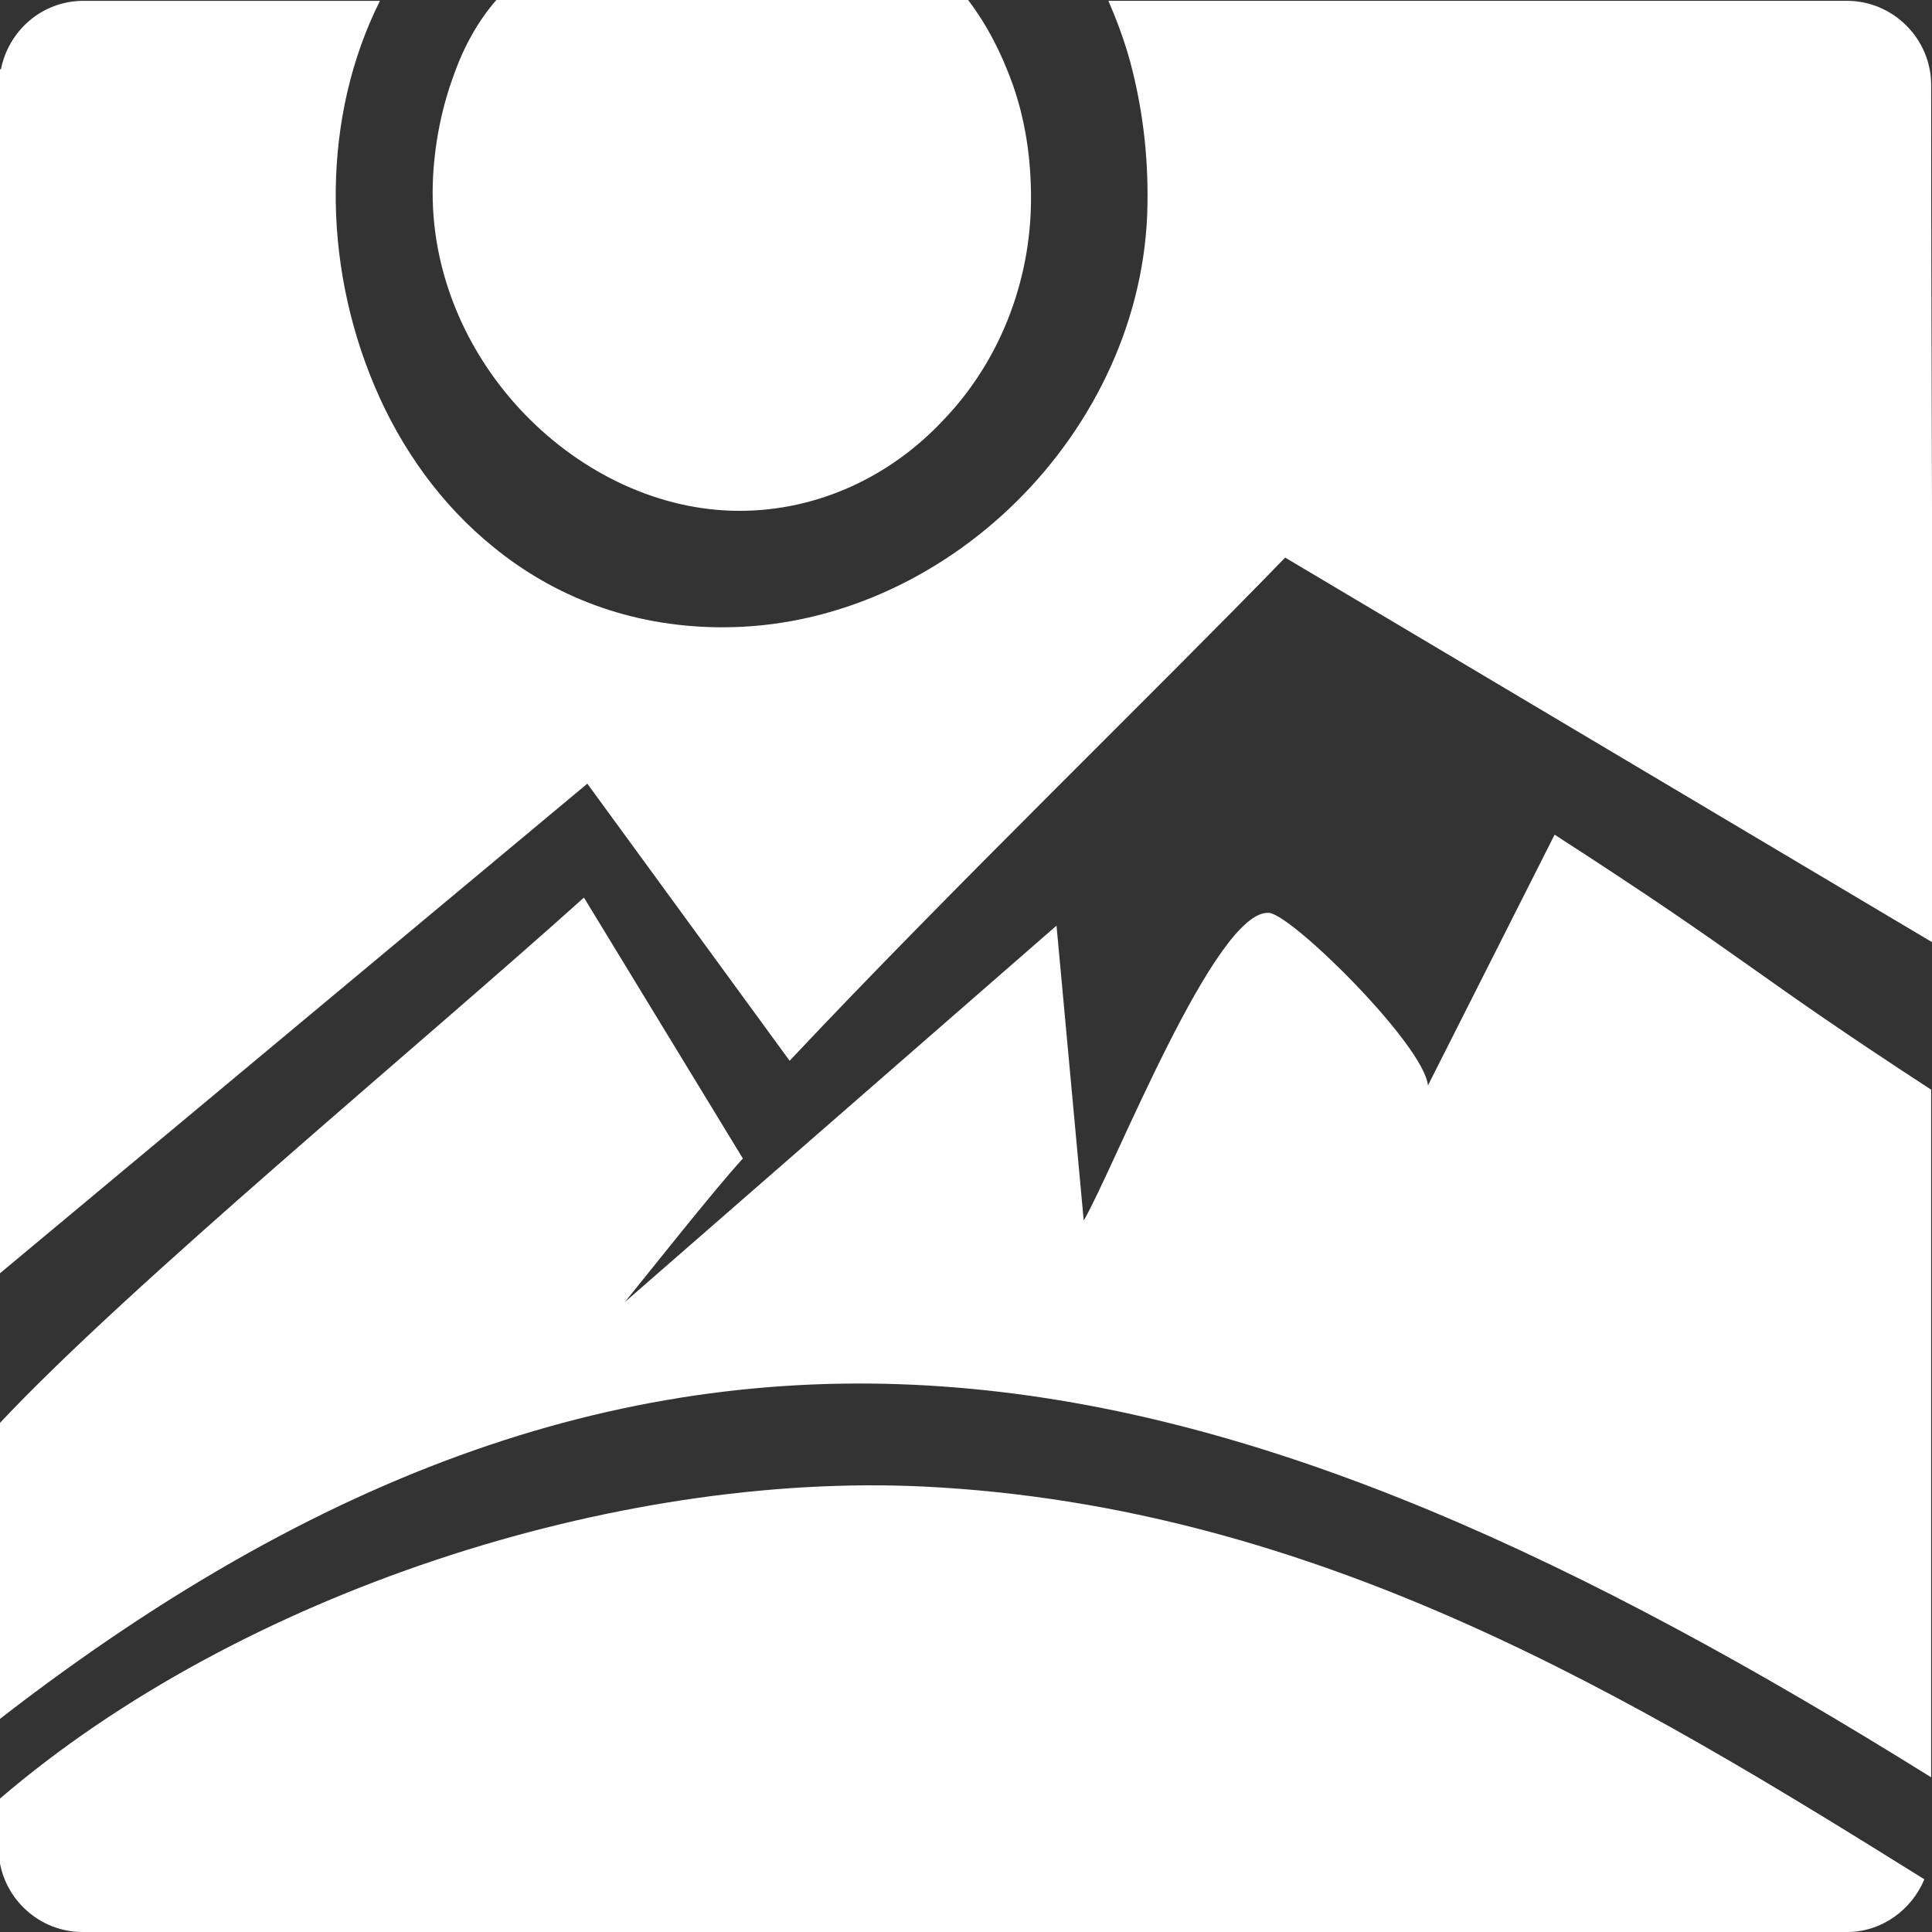 <?xml version="1.0" encoding="UTF-8"?>
<!DOCTYPE svg PUBLIC "-//W3C//DTD SVG 1.1//EN" "http://www.w3.org/Graphics/SVG/1.1/DTD/svg11.dtd">
<!-- Creator: CorelDRAW -->
<svg xmlns="http://www.w3.org/2000/svg" xml:space="preserve" width="20px" height="20px" style="shape-rendering:geometricPrecision; text-rendering:geometricPrecision; image-rendering:optimizeQuality; fill-rule:evenodd; clip-rule:evenodd"
viewBox="0 0 2.273 2.273"
 xmlns:xlink="http://www.w3.org/1999/xlink">
 <rect x="0" y="0" width="2.273" height="2.273" fill="#333333" stroke="none"/>
 <defs>
  <style type="text/css">
   <![CDATA[
    .fil0 {fill:white}
   ]]>
  </style>
 </defs>
 <g id="Vrstva_x0020_1">
  <path id="_136447240" class="fil0" d="M-0 2.186l0 -0.07c0.281,-0.241 0.723,-0.385 1.088,-0.367 0.463,0.023 0.836,0.25 1.176,0.462 -0.015,0.036 -0.05,0.062 -0.091,0.062l-2.076 0c-0.05,0 -0.092,-0.038 -0.098,-0.087zm0 -0.512c0.153,-0.163 0.489,-0.44 0.687,-0.618l0.187 0.307c-0.034,0.037 -0.112,0.136 -0.139,0.169l0.508 -0.443 0.032 0.347c0.036,-0.062 0.155,-0.367 0.218,-0.362 0.027,0.002 0.182,0.155 0.187,0.203l0.149 -0.295c0.234,0.151 0.225,0.158 0.443,0.3l0 0.809c-0.823,-0.513 -1.475,-0.687 -2.273,-0.068l0 -0.349zm0 -1.593l0 1.417 0.691 -0.576 0.238 0.326c0.186,-0.198 0.429,-0.433 0.583,-0.592l0.762 0.453 1.13636e-005 -0.008c0,-0.334 -0.002,-0.666 -0.002,-1.001 -0,-0.054 -0.044,-0.098 -0.097,-0.099l-0.871 0c0.01,0.023 0.019,0.047 0.026,0.073 0.013,0.049 0.021,0.104 0.02,0.166l0 0.001c-0.002,0.133 -0.062,0.258 -0.154,0.349 -0.092,0.091 -0.217,0.149 -0.349,0.148l-0.001 0c-0.106,-0.001 -0.195,-0.037 -0.265,-0.094 -0.062,-0.05 -0.109,-0.116 -0.14,-0.189 -0.031,-0.073 -0.047,-0.153 -0.046,-0.232 0.001,-0.078 0.018,-0.154 0.052,-0.222l-0.351 0c-0.047,0.001 -0.086,0.035 -0.095,0.081l0 -1.13636e-005zm1.139 -0.081c0.022,0.029 0.039,0.062 0.052,0.098 0.015,0.042 0.022,0.087 0.022,0.135 0,0.101 -0.039,0.194 -0.102,0.26 -0.062,0.067 -0.148,0.108 -0.241,0.108 -0.094,0 -0.185,-0.044 -0.252,-0.113 -0.066,-0.068 -0.109,-0.161 -0.109,-0.261l-0 0c9.09091e-005,-0.047 0.009,-0.096 0.025,-0.139 0.012,-0.034 0.029,-0.064 0.05,-0.088l0.555 0z"/>
 </g>
</svg>
